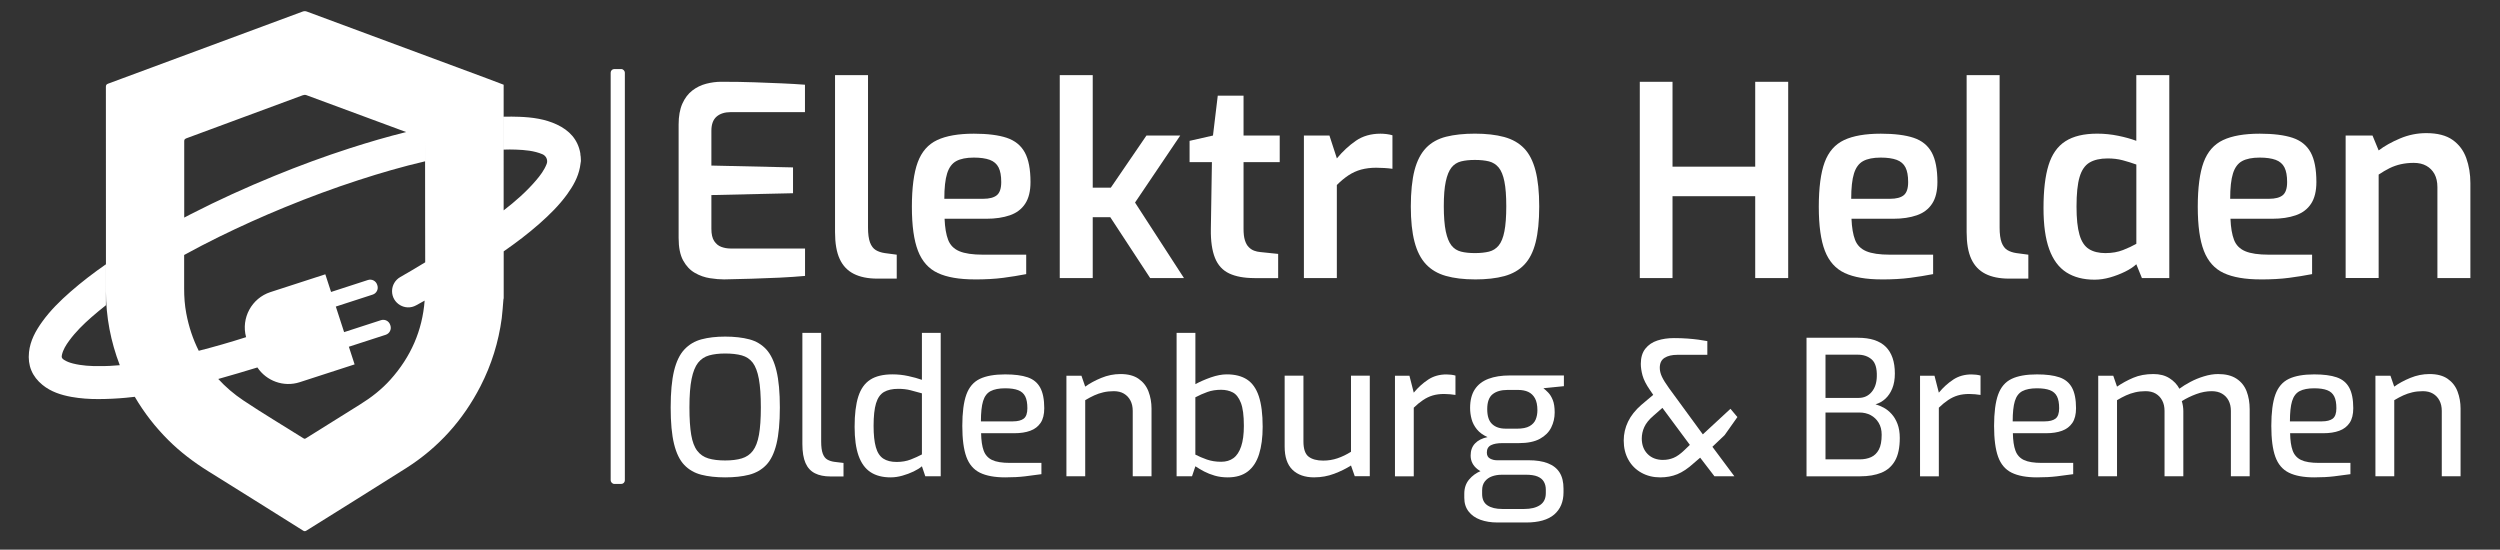 <?xml version="1.0" encoding="UTF-8"?><svg id="Ebene_1" xmlns="http://www.w3.org/2000/svg" viewBox="0 0 705 155"><rect x="0" y="0" width="705" height="155" fill="#333333" stroke="none"/><defs><style>.cls-1{fill:#fff;}</style></defs><path class="cls-1" d="M163.75,44.13c-.1-.29-.05-.61-.1-.91-.7-3.93-3.12-6.46-6.61-8.1-3.32-1.56-6.9-2.04-10.51-2.18-1.49-.06-2.99-.07-4.49-.03v9.28c1.15-.04,2.3-.05,3.45,0,2.54,.1,5.08,.3,7.47,1.3,1.07,.45,1.62,1.67,1.2,2.75-.69,1.76-1.81,3.25-3.03,4.67-2.71,3.17-5.82,5.89-9.1,8.42V23.89c-1.65-.62-3.29-1.26-4.94-1.87-16.86-6.25-33.71-12.5-50.56-18.76-.44-.16-.8-.14-1.23,.02-18.26,6.78-36.53,13.55-54.8,20.31-.48,.18-.64,.39-.64,.91,.02,19.23,0,38.46,.02,57.68,0,7.22,1.35,14.15,3.9,20.81-1.88,.17-3.77,.27-5.67,.25-2.53,.03-5.05-.11-7.52-.73-.91-.23-1.79-.54-2.58-1.06-.58-.39-.7-.69-.55-1.36,.34-1.51,1.15-2.78,2.04-4,1.82-2.49,4-4.63,6.31-6.65,1.33-1.16,2.68-2.28,4.06-3.36v-11.55c-3.46,2.4-6.82,4.97-10.01,7.76-2.91,2.55-5.66,5.25-7.93,8.4-1.87,2.59-3.4,5.35-3.75,8.61-.41,3.78,.89,6.88,3.82,9.26,2.37,1.92,5.2,2.83,8.16,3.37,2.52,.45,5.08,.62,7.63,.61,2.57-.01,5.14-.13,7.7-.37,.84-.08,1.68-.17,2.52-.27,2.6,4.45,5.75,8.51,9.44,12.19,3.4,3.39,7.2,6.26,11.27,8.8,8.93,5.55,17.84,11.15,26.75,16.74,.36,.23,.61,.21,.96-.01,9.37-5.87,18.77-11.69,28.1-17.61,9.09-5.77,16.05-13.52,20.97-23.1,3.1-6.04,5.09-12.44,5.99-19.17,.23-1.75,.31-3.51,.47-5.27,.01-.13,.06-.26,.08-.38v-13.21c3.51-2.43,6.91-5.01,10.12-7.84,2.83-2.5,5.52-5.15,7.75-8.22,1.69-2.33,3.1-4.8,3.64-7.68,.11-.58,.18-1.16,.27-1.74-.02-.42-.04-.83-.06-1.26Zm-43.88-4.57v0Zm-67.36-.54c10.96-4.05,21.92-8.12,32.88-12.16,.29-.11,.69-.15,.98-.04,9.53,3.52,19.05,7.05,28.57,10.57l-.41-.15c-5.35,1.33-10.64,2.88-15.89,4.57-7.19,2.32-14.27,4.93-21.26,7.79-7.97,3.26-15.8,6.81-23.47,10.74-.66,.34-1.31,.67-1.96,1.02,0-7.18,0-14.35,0-21.53,0-.46,.14-.64,.57-.8Zm57.6,68.03c-2.48,2.76-5.38,5.03-8.53,6.98-5.09,3.15-10.15,6.34-15.23,9.52-.24,.15-.42,.27-.74,.07-5.65-3.56-11.4-6.97-16.95-10.68-2.7-1.8-5.06-3.83-7.11-6.07,3.77-1.06,7.59-2.19,11.04-3.25,2.53,3.8,7.39,5.63,11.93,4.16l15.48-5.02-1.62-4.98,10.39-3.37c1.09-.35,1.69-1.53,1.33-2.61l-.06-.18c-.35-1.09-1.53-1.69-2.61-1.33l-10.39,3.37-2.34-7.21,10.39-3.37c1.09-.35,1.69-1.53,1.33-2.61l-.06-.18c-.35-1.09-1.53-1.69-2.61-1.33l-10.39,3.37-1.62-4.98-15.48,5.02c-5.3,1.72-8.31,7.34-6.87,12.67v.04c-4.4,1.41-8.85,2.69-13.34,3.84-1.62-3.22-2.8-6.73-3.52-10.54-.44-2.3-.6-4.63-.6-6.97,0-3.17,0-6.34,0-9.51,3.22-1.77,6.49-3.46,9.79-5.09,6.11-3,12.31-5.79,18.61-8.37,6.84-2.81,13.78-5.38,20.81-7.66,6.19-2.01,12.4-3.82,18.73-5.29v-5.66c-.01,7.48,.02,14.96,.02,22.44,0,3.9,.02,7.8,.02,11.7-2.68,1.63-5.15,3.09-7.02,4.15-1.43,.81-2.32,2.32-2.33,3.97,0,3.49,3.74,5.7,6.79,4.01,.78-.43,1.58-.88,2.4-1.33-.64,8.43-3.89,15.87-9.66,22.3Z"/><g><path class="cls-1" d="M204.2,78.79c-1.2,0-2.54-.11-4.01-.34s-2.89-.72-4.24-1.5c-1.35-.77-2.45-1.94-3.3-3.49-.85-1.55-1.28-3.67-1.28-6.38v-31.95c0-2.35,.35-4.31,1.05-5.89,.7-1.57,1.64-2.81,2.81-3.71,1.17-.9,2.47-1.54,3.9-1.91s2.84-.56,4.24-.56c3.5,0,6.65,.05,9.45,.15,2.8,.1,5.36,.2,7.69,.3,2.33,.1,4.49,.23,6.49,.38v7.73h-20.92c-1.7,0-3.04,.43-4.01,1.27-.97,.85-1.46,2.17-1.46,3.98v9.82l23.02,.52v7.28l-23.02,.52v9.52c0,1.5,.26,2.65,.79,3.45,.53,.8,1.2,1.35,2.03,1.65,.83,.3,1.69,.45,2.59,.45h21v7.73c-2.2,.2-4.6,.36-7.2,.49-2.6,.12-5.24,.22-7.91,.3s-5.24,.14-7.69,.19Z"/><path class="cls-1" d="M247.4,78.57c-2.65,0-4.86-.45-6.64-1.35-1.78-.9-3.1-2.3-3.97-4.2-.88-1.9-1.31-4.43-1.31-7.58V21.19h9.3v42.98c0,1.8,.19,3.2,.56,4.2,.38,1,.91,1.71,1.61,2.14,.7,.43,1.55,.71,2.55,.86l3.38,.45v6.75h-5.47Z"/><path class="cls-1" d="M274.85,78.79c-4.35,0-7.81-.6-10.39-1.8-2.58-1.2-4.44-3.29-5.59-6.26-1.15-2.97-1.72-7.11-1.72-12.41s.55-9.59,1.65-12.56c1.1-2.97,2.92-5.06,5.48-6.26,2.55-1.2,6-1.8,10.35-1.8,3.85,0,6.94,.39,9.26,1.16,2.33,.78,4.02,2.15,5.1,4.12,1.08,1.98,1.61,4.76,1.61,8.36,0,2.55-.5,4.59-1.5,6.11-1,1.53-2.44,2.61-4.31,3.26-1.88,.65-4.09,.98-6.64,.98h-11.78c.1,2.5,.44,4.49,1.01,5.96,.57,1.48,1.62,2.54,3.15,3.19,1.53,.65,3.76,.98,6.71,.98h12.15v5.48c-2.05,.4-4.21,.75-6.49,1.05-2.28,.3-4.96,.45-8.06,.45Zm-8.55-22.73h10.95c1.75,0,3.04-.34,3.86-1.01,.83-.68,1.24-1.91,1.24-3.71s-.25-3.12-.75-4.12c-.5-1-1.33-1.71-2.47-2.14-1.15-.42-2.65-.64-4.5-.64-2.1,0-3.75,.33-4.95,.98-1.2,.65-2.06,1.81-2.59,3.49-.53,1.68-.79,4.06-.79,7.16Z"/><path class="cls-1" d="M298.85,78.42V21.19h9.3v31.73h5.1l10.05-14.7h9.53l-12.75,18.9,13.8,21.3h-9.53l-11.25-17.17h-4.95v17.17h-9.3Z"/><path class="cls-1" d="M353.75,78.42c-2.9,0-5.28-.44-7.12-1.31-1.85-.87-3.19-2.34-4.01-4.39-.82-2.05-1.21-4.75-1.16-8.1l.3-18.9h-6.3v-6l6.6-1.5,1.35-11.25h7.27v11.25h10.2v7.5h-10.2v18.83c0,1.3,.12,2.36,.38,3.19s.61,1.48,1.09,1.95c.47,.48,.99,.81,1.54,1.01,.55,.2,1.12,.33,1.73,.38l5.02,.52v6.83h-6.67Z"/><path class="cls-1" d="M367.7,78.42V38.22h7.2l2.1,6.45c1.6-1.95,3.38-3.6,5.32-4.95,1.95-1.35,4.28-2.02,6.98-2.02,.55,0,1.12,.04,1.72,.11,.6,.07,1.15,.19,1.65,.34v9.45c-.7-.1-1.45-.17-2.25-.22-.8-.05-1.58-.08-2.33-.08-1.55,0-2.96,.18-4.24,.52-1.28,.35-2.46,.89-3.56,1.61-1.1,.73-2.2,1.64-3.3,2.74v26.25h-9.3Z"/><path class="cls-1" d="M415.92,78.79c-3.15,0-5.88-.33-8.18-.98-2.3-.65-4.17-1.75-5.62-3.3-1.45-1.55-2.53-3.65-3.22-6.3-.7-2.65-1.05-5.97-1.05-9.97s.35-7.56,1.05-10.24c.7-2.67,1.79-4.77,3.26-6.3,1.47-1.52,3.36-2.57,5.66-3.15,2.3-.57,5-.86,8.1-.86s5.95,.31,8.25,.94c2.3,.63,4.17,1.69,5.62,3.19,1.45,1.5,2.52,3.59,3.22,6.26,.7,2.68,1.05,6.06,1.05,10.16s-.34,7.41-1.01,10.09c-.67,2.68-1.74,4.78-3.19,6.3-1.45,1.53-3.33,2.6-5.62,3.23s-5.08,.94-8.32,.94Zm0-7.42c1.55,0,2.87-.14,3.97-.41,1.1-.27,2.01-.85,2.74-1.73,.72-.87,1.26-2.2,1.61-3.98,.35-1.77,.53-4.14,.53-7.09s-.18-5.22-.53-6.98c-.35-1.75-.89-3.06-1.61-3.94-.73-.87-1.64-1.45-2.74-1.73-1.1-.27-2.43-.41-3.97-.41s-2.8,.14-3.9,.41c-1.1,.28-2,.85-2.7,1.73-.7,.88-1.24,2.19-1.61,3.94-.38,1.75-.56,4.08-.56,6.98s.19,5.31,.56,7.09c.38,1.78,.91,3.1,1.61,3.98,.7,.88,1.6,1.45,2.7,1.73,1.1,.28,2.4,.41,3.9,.41Z"/><path class="cls-1" d="M462.42,78.42V23.07h9.23v23.93h23.32V23.07h9.3v55.35h-9.3v-23.1h-23.32v23.1h-9.23Z"/><path class="cls-1" d="M530.6,78.79c-4.35,0-7.81-.6-10.39-1.8-2.58-1.2-4.44-3.29-5.59-6.26-1.15-2.97-1.72-7.11-1.72-12.41s.55-9.59,1.65-12.56c1.1-2.97,2.93-5.06,5.48-6.26,2.55-1.2,6-1.8,10.35-1.8,3.85,0,6.94,.39,9.26,1.16,2.33,.78,4.02,2.15,5.1,4.12,1.08,1.98,1.61,4.76,1.61,8.36,0,2.55-.5,4.59-1.5,6.11-1,1.53-2.44,2.61-4.31,3.26-1.88,.65-4.09,.98-6.64,.98h-11.78c.1,2.5,.44,4.49,1.01,5.96,.57,1.48,1.62,2.54,3.15,3.19,1.52,.65,3.76,.98,6.71,.98h12.15v5.48c-2.05,.4-4.21,.75-6.49,1.05-2.28,.3-4.96,.45-8.06,.45Zm-8.55-22.73h10.95c1.75,0,3.04-.34,3.86-1.01,.83-.68,1.24-1.91,1.24-3.71s-.25-3.12-.75-4.12c-.5-1-1.33-1.71-2.48-2.14-1.15-.42-2.65-.64-4.5-.64-2.1,0-3.75,.33-4.95,.98-1.2,.65-2.06,1.81-2.59,3.49-.53,1.68-.79,4.06-.79,7.16Z"/><path class="cls-1" d="M566.52,78.57c-2.65,0-4.86-.45-6.64-1.35-1.78-.9-3.1-2.3-3.98-4.2-.88-1.9-1.31-4.43-1.31-7.58V21.19h9.3v42.98c0,1.8,.19,3.2,.56,4.2,.38,1,.91,1.71,1.61,2.14,.7,.43,1.55,.71,2.55,.86l3.38,.45v6.75h-5.47Z"/><path class="cls-1" d="M590.67,78.87c-3.15,0-5.8-.69-7.95-2.06-2.15-1.38-3.76-3.55-4.84-6.53-1.08-2.97-1.61-6.84-1.61-11.59,0-5,.47-9.04,1.42-12.11,.95-3.08,2.54-5.33,4.76-6.75,2.22-1.43,5.21-2.14,8.96-2.14,2,0,3.98,.2,5.93,.6,1.95,.4,3.65,.88,5.1,1.42V21.19h9.3v57.23h-7.72l-1.58-3.9c-.8,.75-1.86,1.45-3.19,2.1-1.33,.65-2.73,1.19-4.2,1.61-1.48,.42-2.94,.64-4.39,.64Zm3.15-7.5c1.8,0,3.42-.29,4.88-.86,1.45-.57,2.7-1.16,3.75-1.76v-22.35c-1.25-.45-2.53-.85-3.83-1.2-1.3-.35-2.73-.52-4.27-.52-2.1,0-3.8,.39-5.1,1.16-1.3,.78-2.24,2.14-2.81,4.09-.58,1.95-.86,4.73-.86,8.33,0,3.35,.27,5.99,.83,7.91,.55,1.93,1.44,3.28,2.66,4.05,1.22,.78,2.81,1.16,4.76,1.16Z"/><path class="cls-1" d="M637.47,78.79c-4.35,0-7.81-.6-10.39-1.8-2.58-1.2-4.44-3.29-5.59-6.26-1.15-2.97-1.72-7.11-1.72-12.41s.55-9.59,1.65-12.56c1.1-2.97,2.93-5.06,5.48-6.26,2.55-1.2,6-1.8,10.35-1.8,3.85,0,6.94,.39,9.26,1.16,2.33,.78,4.02,2.15,5.1,4.12,1.08,1.98,1.61,4.76,1.61,8.36,0,2.55-.5,4.59-1.5,6.11-1,1.53-2.44,2.61-4.31,3.26-1.88,.65-4.09,.98-6.64,.98h-11.78c.1,2.5,.44,4.49,1.01,5.96,.57,1.48,1.62,2.54,3.15,3.19,1.52,.65,3.76,.98,6.71,.98h12.15v5.48c-2.05,.4-4.21,.75-6.49,1.05-2.28,.3-4.96,.45-8.06,.45Zm-8.55-22.73h10.95c1.75,0,3.04-.34,3.86-1.01,.83-.68,1.24-1.91,1.24-3.71s-.25-3.12-.75-4.12c-.5-1-1.33-1.71-2.48-2.14-1.15-.42-2.65-.64-4.5-.64-2.1,0-3.75,.33-4.95,.98-1.2,.65-2.06,1.81-2.59,3.49-.53,1.68-.79,4.06-.79,7.16Z"/><path class="cls-1" d="M661.47,78.42V38.22h7.58l1.73,4.2c1.65-1.25,3.66-2.37,6.04-3.38,2.37-1,4.84-1.5,7.39-1.5,3.15,0,5.62,.64,7.42,1.91s3.09,2.99,3.86,5.14c.77,2.15,1.16,4.5,1.16,7.05v26.77h-9.3v-25.65c0-1.45-.28-2.67-.82-3.68-.55-1-1.31-1.77-2.29-2.32-.97-.55-2.16-.83-3.56-.83-1.3,0-2.51,.13-3.64,.38-1.12,.25-2.19,.63-3.19,1.12-1,.5-2.02,1.1-3.07,1.8v29.17h-9.3Z"/></g><rect class="cls-1" x="172.21" y="19.47" width="4" height="117" rx="1.02" ry="1.02"/><g><path class="cls-1" d="M204.49,134.62c-2.54,0-4.78-.25-6.7-.74-1.93-.49-3.53-1.41-4.82-2.76-1.29-1.34-2.25-3.32-2.89-5.94-.64-2.61-.95-6.04-.95-10.28s.32-7.68,.95-10.31c.64-2.63,1.61-4.65,2.92-6.04,1.31-1.4,2.92-2.35,4.82-2.86,1.91-.51,4.13-.77,6.68-.77s4.88,.26,6.81,.77c1.93,.51,3.52,1.47,4.8,2.86,1.27,1.4,2.23,3.41,2.86,6.04,.64,2.63,.95,6.07,.95,10.31s-.32,7.67-.95,10.28c-.64,2.62-1.6,4.59-2.89,5.94-1.29,1.34-2.9,2.26-4.82,2.76-1.93,.49-4.18,.74-6.76,.74Zm0-4.77c1.84,0,3.4-.19,4.69-.58,1.29-.39,2.33-1.1,3.13-2.15,.79-1.04,1.37-2.54,1.72-4.5,.35-1.96,.53-4.53,.53-7.71,0-3.36-.19-6.04-.56-8.06-.37-2.01-.95-3.53-1.72-4.56-.78-1.02-1.81-1.71-3.1-2.07-1.29-.35-2.85-.53-4.69-.53-1.73,0-3.23,.18-4.5,.53-1.27,.35-2.31,1.04-3.13,2.07-.81,1.03-1.42,2.54-1.83,4.56-.41,2.01-.61,4.7-.61,8.06,0,3.18,.17,5.75,.5,7.71,.33,1.96,.9,3.46,1.7,4.5,.79,1.04,1.84,1.76,3.13,2.15,1.29,.39,2.87,.58,4.74,.58Z"/><path class="cls-1" d="M234.17,134.36c-1.73,0-3.19-.3-4.37-.9-1.18-.6-2.07-1.56-2.65-2.89-.58-1.33-.88-3.12-.88-5.38v-31.32h5.3v30.63c0,1.48,.15,2.62,.45,3.42,.3,.8,.72,1.35,1.27,1.67,.55,.32,1.19,.53,1.93,.64l2.65,.32v3.82h-3.71Z"/><path class="cls-1" d="M251.18,134.62c-2.3,0-4.2-.49-5.7-1.48-1.5-.99-2.62-2.53-3.37-4.64-.74-2.1-1.11-4.81-1.11-8.14,0-3.5,.34-6.33,1.03-8.51,.69-2.17,1.81-3.76,3.37-4.77,1.55-1.01,3.66-1.51,6.31-1.51,1.48,0,2.96,.16,4.43,.48,1.47,.32,2.75,.67,3.84,1.06v-13.25h5.3v40.44h-4.35l-.95-2.81c-.57,.5-1.34,.98-2.33,1.46s-2.05,.87-3.18,1.19c-1.13,.32-2.23,.48-3.29,.48Zm1.7-4.35c1.45,0,2.76-.23,3.95-.69,1.18-.46,2.23-.94,3.15-1.43v-17.23c-1.1-.32-2.16-.61-3.21-.87-1.04-.27-2.2-.4-3.47-.4-1.66,0-3,.3-4.03,.9-1.02,.6-1.77,1.66-2.23,3.18-.46,1.52-.69,3.64-.69,6.36,0,2.51,.21,4.51,.64,6.02,.42,1.5,1.12,2.57,2.09,3.21,.97,.64,2.23,.95,3.79,.95Z"/><path class="cls-1" d="M283.51,134.62c-3,0-5.4-.44-7.18-1.32-1.78-.88-3.06-2.38-3.82-4.48-.76-2.1-1.14-5.01-1.14-8.72s.38-6.72,1.14-8.82c.76-2.1,2.02-3.58,3.79-4.43,1.77-.85,4.15-1.27,7.16-1.27,2.61,0,4.73,.27,6.33,.82,1.61,.55,2.79,1.52,3.55,2.92,.76,1.4,1.14,3.33,1.14,5.8,0,1.73-.34,3.11-1.03,4.13-.69,1.02-1.66,1.77-2.92,2.23-1.25,.46-2.75,.69-4.48,.69h-9.38c.04,2.05,.27,3.68,.72,4.9,.44,1.22,1.24,2.1,2.38,2.65,1.15,.55,2.84,.82,5.06,.82h8.85v3.18c-1.52,.21-3.07,.42-4.66,.61-1.59,.19-3.43,.29-5.51,.29Zm-6.89-15.79h8.96c1.41,0,2.46-.27,3.13-.79,.67-.53,1.01-1.5,1.01-2.92s-.2-2.53-.61-3.34c-.41-.81-1.07-1.4-1.99-1.75-.92-.35-2.14-.53-3.66-.53-1.73,0-3.1,.27-4.11,.8-1.01,.53-1.71,1.47-2.12,2.81-.41,1.34-.61,3.25-.61,5.72Z"/><path class="cls-1" d="M300.73,134.31v-28.35h4.24l1.06,3.07c1.27-.92,2.78-1.74,4.53-2.46,1.75-.72,3.56-1.09,5.43-1.09,2.12,0,3.82,.45,5.11,1.35,1.29,.9,2.22,2.09,2.78,3.58,.56,1.48,.85,3.09,.85,4.82v19.08h-5.3v-18.44c0-1.13-.22-2.11-.66-2.94-.44-.83-1.05-1.47-1.83-1.93-.78-.46-1.73-.69-2.86-.69-1.06,0-2.04,.11-2.94,.32-.9,.21-1.76,.5-2.57,.87-.81,.37-1.66,.82-2.54,1.35v21.46h-5.3Z"/><path class="cls-1" d="M346.21,134.62c-1.31,0-2.52-.16-3.63-.48-1.11-.32-2.12-.72-3.02-1.19-.9-.48-1.72-.96-2.46-1.46l-.95,2.81h-4.35v-40.44h5.3v14.47c1.31-.71,2.76-1.34,4.37-1.91,1.61-.56,3.1-.85,4.48-.85,2.33,0,4.24,.49,5.72,1.46,1.48,.97,2.59,2.54,3.31,4.69,.72,2.16,1.09,5.04,1.09,8.64,0,3-.34,5.57-1.01,7.71-.67,2.14-1.73,3.76-3.18,4.88-1.45,1.11-3.34,1.67-5.67,1.67Zm-1.85-4.4c1.38,0,2.53-.34,3.47-1.03,.94-.69,1.66-1.78,2.17-3.29,.51-1.5,.77-3.44,.77-5.8,0-2.9-.28-5.07-.85-6.52-.57-1.45-1.32-2.42-2.28-2.92-.95-.49-2.05-.74-3.29-.74-1.41,0-2.7,.2-3.84,.61-1.15,.41-2.29,.91-3.42,1.51v16.16c.95,.5,2.03,.95,3.23,1.38,1.2,.42,2.54,.64,4.03,.64Z"/><path class="cls-1" d="M370.64,134.62c-2.65,0-4.71-.72-6.17-2.15-1.47-1.43-2.2-3.61-2.2-6.55v-19.98h5.3v18.55c0,2.12,.49,3.55,1.46,4.29,.97,.74,2.34,1.11,4.11,1.11,1.41,0,2.76-.22,4.05-.66,1.29-.44,2.55-1.05,3.79-1.83v-21.46h5.3v28.35h-4.24l-1.06-3.02c-1.38,.88-2.96,1.66-4.74,2.33-1.78,.67-3.65,1.01-5.59,1.01Z"/><path class="cls-1" d="M393.38,134.31v-28.35h4.08l1.22,4.77c1.2-1.45,2.54-2.67,4.03-3.66,1.48-.99,3.21-1.48,5.19-1.48,.46,0,.9,.03,1.32,.08,.42,.05,.83,.13,1.22,.24v5.46c-.5-.07-1.01-.13-1.54-.19-.53-.05-1.08-.08-1.64-.08-1.2,0-2.28,.14-3.23,.42-.95,.28-1.86,.72-2.73,1.3-.87,.58-1.74,1.3-2.62,2.15v19.35h-5.3Z"/><path class="cls-1" d="M422.26,147.34c-1.8,0-3.4-.26-4.8-.77-1.4-.51-2.5-1.29-3.31-2.33-.81-1.04-1.22-2.32-1.22-3.84v-1.17c0-1.59,.45-2.92,1.35-4,.9-1.08,2.04-1.9,3.42-2.46,1.38-.56,2.81-.85,4.29-.85l1.43,1.96c-.95,0-1.85,.15-2.68,.45s-1.5,.78-2.01,1.43c-.51,.65-.77,1.49-.77,2.52v1.01c0,1.48,.5,2.56,1.51,3.23,1.01,.67,2.39,1.01,4.16,1.01h6.2c1.87,0,3.36-.36,4.45-1.09,1.09-.72,1.64-1.85,1.64-3.37v-1.01c0-.85-.19-1.59-.56-2.23-.37-.64-.96-1.12-1.78-1.46s-1.93-.5-3.34-.5h-7.84c-2.51,0-4.42-.51-5.72-1.54-1.31-1.02-1.96-2.31-1.96-3.87,0-1.41,.41-2.55,1.25-3.42,.83-.87,2-1.46,3.52-1.78-1.27-.56-2.27-1.29-2.99-2.17-.72-.88-1.23-1.85-1.51-2.89-.28-1.04-.42-2.09-.42-3.15,0-2.15,.44-3.9,1.33-5.25,.88-1.34,2.16-2.33,3.84-2.97,1.68-.64,3.68-.95,6.02-.95h15.26v3.02l-5.78,.58c.42,.32,.88,.73,1.38,1.25,.49,.51,.92,1.21,1.27,2.09,.35,.88,.53,2.05,.53,3.5,0,1.52-.33,2.93-.98,4.24-.65,1.31-1.71,2.37-3.18,3.18-1.47,.81-3.45,1.22-5.96,1.22h-4.66c-1.34,0-2.4,.19-3.18,.58-.78,.39-1.17,1.08-1.17,2.07,0,.81,.3,1.38,.9,1.7,.6,.32,1.24,.48,1.91,.48h8.96c2.16,0,3.97,.28,5.43,.85,1.47,.57,2.57,1.43,3.31,2.6s1.11,2.69,1.11,4.56v1.01c0,2.69-.88,4.78-2.62,6.28-1.75,1.5-4.39,2.25-7.92,2.25h-8.11Zm2.33-26.45h3.13c1.59,0,2.8-.24,3.63-.72,.83-.48,1.4-1.1,1.72-1.88,.32-.78,.48-1.64,.48-2.6,0-1.41-.23-2.53-.69-3.37-.46-.83-1.09-1.43-1.88-1.8s-1.76-.56-2.89-.56h-2.97c-1.8,0-3.21,.41-4.21,1.22-1.01,.81-1.51,2.21-1.51,4.19s.46,3.35,1.38,4.21c.92,.87,2.19,1.3,3.82,1.3Z"/><path class="cls-1" d="M468.16,134.62c-1.94,0-3.7-.43-5.27-1.3-1.57-.87-2.8-2.08-3.68-3.66-.88-1.57-1.32-3.38-1.32-5.43,0-1.87,.41-3.65,1.22-5.33,.81-1.68,2.05-3.24,3.71-4.69l3.39-2.86-.9-1.32c-1.1-1.59-1.8-2.98-2.12-4.16-.32-1.18-.48-2.27-.48-3.26,0-1.77,.42-3.19,1.27-4.27,.85-1.08,1.98-1.85,3.39-2.31,1.41-.46,2.97-.69,4.66-.69,1.38,0,2.65,.04,3.82,.13,1.17,.09,2.21,.19,3.13,.32,.92,.12,1.75,.26,2.49,.4v3.87h-8.48c-1.48,0-2.68,.28-3.58,.85-.9,.57-1.35,1.5-1.35,2.81,0,.81,.2,1.65,.61,2.52,.41,.87,1.07,1.93,1.99,3.21l9.54,13.04,7.79-7.21,1.96,2.33-3.6,5.09-3.45,3.29,6.2,8.32h-5.62l-4.03-5.25-1.85,1.59c-1.59,1.45-3.12,2.47-4.58,3.07-1.47,.6-3.08,.9-4.85,.9Zm.85-4.93c1.02,0,2-.19,2.94-.58,.94-.39,1.95-1.11,3.05-2.17l1.54-1.48-7.74-10.44-2.54,2.23c-1.24,1.06-2.09,2.12-2.57,3.18-.48,1.06-.71,2.14-.71,3.23,0,1.8,.55,3.26,1.64,4.37,1.09,1.11,2.56,1.67,4.4,1.67Z"/><path class="cls-1" d="M509.44,134.31v-39.06h14.52c3.5,0,6.1,.85,7.82,2.54,1.71,1.7,2.57,4.21,2.57,7.53,0,1.63-.24,3.03-.72,4.21-.48,1.18-1.13,2.16-1.96,2.92-.83,.76-1.76,1.28-2.78,1.56,.74,.21,1.51,.53,2.31,.95,.79,.42,1.54,1.02,2.23,1.78,.69,.76,1.25,1.7,1.67,2.81,.42,1.11,.64,2.43,.64,3.95,0,2.72-.45,4.87-1.35,6.44-.9,1.57-2.18,2.69-3.84,3.37-1.66,.67-3.66,1.01-5.99,1.01h-15.1Zm5.35-22.1h9.33c1.52,0,2.75-.56,3.68-1.67,.94-1.11,1.42-2.57,1.46-4.37,.07-2.3-.41-3.9-1.43-4.8-1.03-.9-2.33-1.35-3.92-1.35h-9.12v12.19Zm0,17.33h9.59c1.27,0,2.37-.21,3.29-.64,.92-.42,1.64-1.13,2.17-2.12,.53-.99,.79-2.39,.79-4.19,0-1.31-.28-2.43-.85-3.37-.57-.94-1.32-1.65-2.25-2.15-.94-.49-1.99-.74-3.15-.74h-9.59v13.2Z"/><path class="cls-1" d="M541.45,134.31v-28.35h4.08l1.22,4.77c1.2-1.45,2.54-2.67,4.03-3.66,1.48-.99,3.21-1.48,5.19-1.48,.46,0,.9,.03,1.32,.08,.42,.05,.83,.13,1.22,.24v5.46c-.5-.07-1.01-.13-1.54-.19-.53-.05-1.08-.08-1.64-.08-1.2,0-2.28,.14-3.23,.42-.95,.28-1.86,.72-2.73,1.3-.87,.58-1.74,1.3-2.62,2.15v19.35h-5.3Z"/><path class="cls-1" d="M574.47,134.62c-3,0-5.4-.44-7.18-1.32-1.79-.88-3.06-2.38-3.82-4.48-.76-2.1-1.14-5.01-1.14-8.72s.38-6.72,1.14-8.82c.76-2.1,2.02-3.58,3.79-4.43,1.77-.85,4.15-1.27,7.16-1.27,2.61,0,4.73,.27,6.33,.82,1.61,.55,2.79,1.52,3.55,2.92,.76,1.4,1.14,3.33,1.14,5.8,0,1.73-.34,3.11-1.03,4.13-.69,1.02-1.66,1.77-2.92,2.23-1.25,.46-2.75,.69-4.48,.69h-9.38c.04,2.05,.27,3.68,.72,4.9,.44,1.22,1.24,2.1,2.38,2.65,1.15,.55,2.84,.82,5.06,.82h8.85v3.18c-1.52,.21-3.07,.42-4.66,.61s-3.43,.29-5.51,.29Zm-6.89-15.79h8.96c1.41,0,2.46-.27,3.13-.79,.67-.53,1.01-1.5,1.01-2.92s-.2-2.53-.61-3.34c-.41-.81-1.07-1.4-1.99-1.75-.92-.35-2.14-.53-3.66-.53-1.73,0-3.1,.27-4.11,.8-1.01,.53-1.71,1.47-2.12,2.81-.41,1.34-.61,3.25-.61,5.72Z"/><path class="cls-1" d="M591.7,134.31v-28.35h4.24l1.06,3.07c1.38-.95,2.9-1.78,4.56-2.49,1.66-.71,3.57-1.06,5.72-1.06,1.77,0,3.27,.39,4.5,1.17,1.24,.78,2.17,1.77,2.81,2.97,.85-.64,1.87-1.27,3.07-1.91,1.2-.64,2.49-1.17,3.87-1.59,1.38-.42,2.7-.64,3.98-.64,2.12,0,3.84,.43,5.17,1.3,1.33,.87,2.28,2.05,2.86,3.55,.58,1.5,.87,3.21,.87,5.11v18.87h-5.3v-18.44c0-1.13-.22-2.11-.66-2.94-.44-.83-1.06-1.47-1.86-1.93-.79-.46-1.76-.69-2.89-.69-1.41,0-2.86,.27-4.35,.82-1.48,.55-2.84,1.21-4.08,1.99,.14,.46,.25,.93,.32,1.4,.07,.48,.11,.95,.11,1.4v18.39h-5.3v-18.44c0-1.13-.22-2.11-.66-2.94-.44-.83-1.05-1.47-1.83-1.93-.78-.46-1.73-.69-2.86-.69-1.06,0-2.04,.11-2.94,.32-.9,.21-1.76,.5-2.57,.87s-1.66,.82-2.54,1.35v21.46h-5.3Z"/><path class="cls-1" d="M652.65,134.62c-3,0-5.4-.44-7.18-1.32-1.79-.88-3.06-2.38-3.82-4.48-.76-2.1-1.14-5.01-1.14-8.72s.38-6.72,1.14-8.82c.76-2.1,2.02-3.58,3.79-4.43,1.77-.85,4.15-1.27,7.16-1.27,2.61,0,4.73,.27,6.33,.82,1.61,.55,2.79,1.52,3.55,2.92,.76,1.4,1.14,3.33,1.14,5.8,0,1.73-.34,3.11-1.03,4.13-.69,1.02-1.66,1.77-2.92,2.23-1.25,.46-2.75,.69-4.48,.69h-9.38c.04,2.05,.27,3.68,.72,4.9,.44,1.22,1.24,2.1,2.38,2.65,1.15,.55,2.84,.82,5.06,.82h8.85v3.18c-1.52,.21-3.07,.42-4.66,.61s-3.43,.29-5.51,.29Zm-6.89-15.79h8.96c1.41,0,2.46-.27,3.13-.79,.67-.53,1.01-1.5,1.01-2.92s-.2-2.53-.61-3.34c-.41-.81-1.07-1.4-1.99-1.75-.92-.35-2.14-.53-3.66-.53-1.73,0-3.1,.27-4.11,.8-1.01,.53-1.71,1.47-2.12,2.81-.41,1.34-.61,3.25-.61,5.72Z"/><path class="cls-1" d="M669.87,134.31v-28.35h4.24l1.06,3.07c1.27-.92,2.78-1.74,4.53-2.46,1.75-.72,3.56-1.09,5.43-1.09,2.12,0,3.82,.45,5.12,1.35,1.29,.9,2.22,2.09,2.78,3.58,.56,1.48,.85,3.09,.85,4.82v19.08h-5.3v-18.44c0-1.13-.22-2.11-.66-2.94-.44-.83-1.05-1.47-1.83-1.93-.78-.46-1.73-.69-2.86-.69-1.06,0-2.04,.11-2.94,.32-.9,.21-1.76,.5-2.57,.87s-1.66,.82-2.54,1.35v21.46h-5.3Z"/></g></svg>